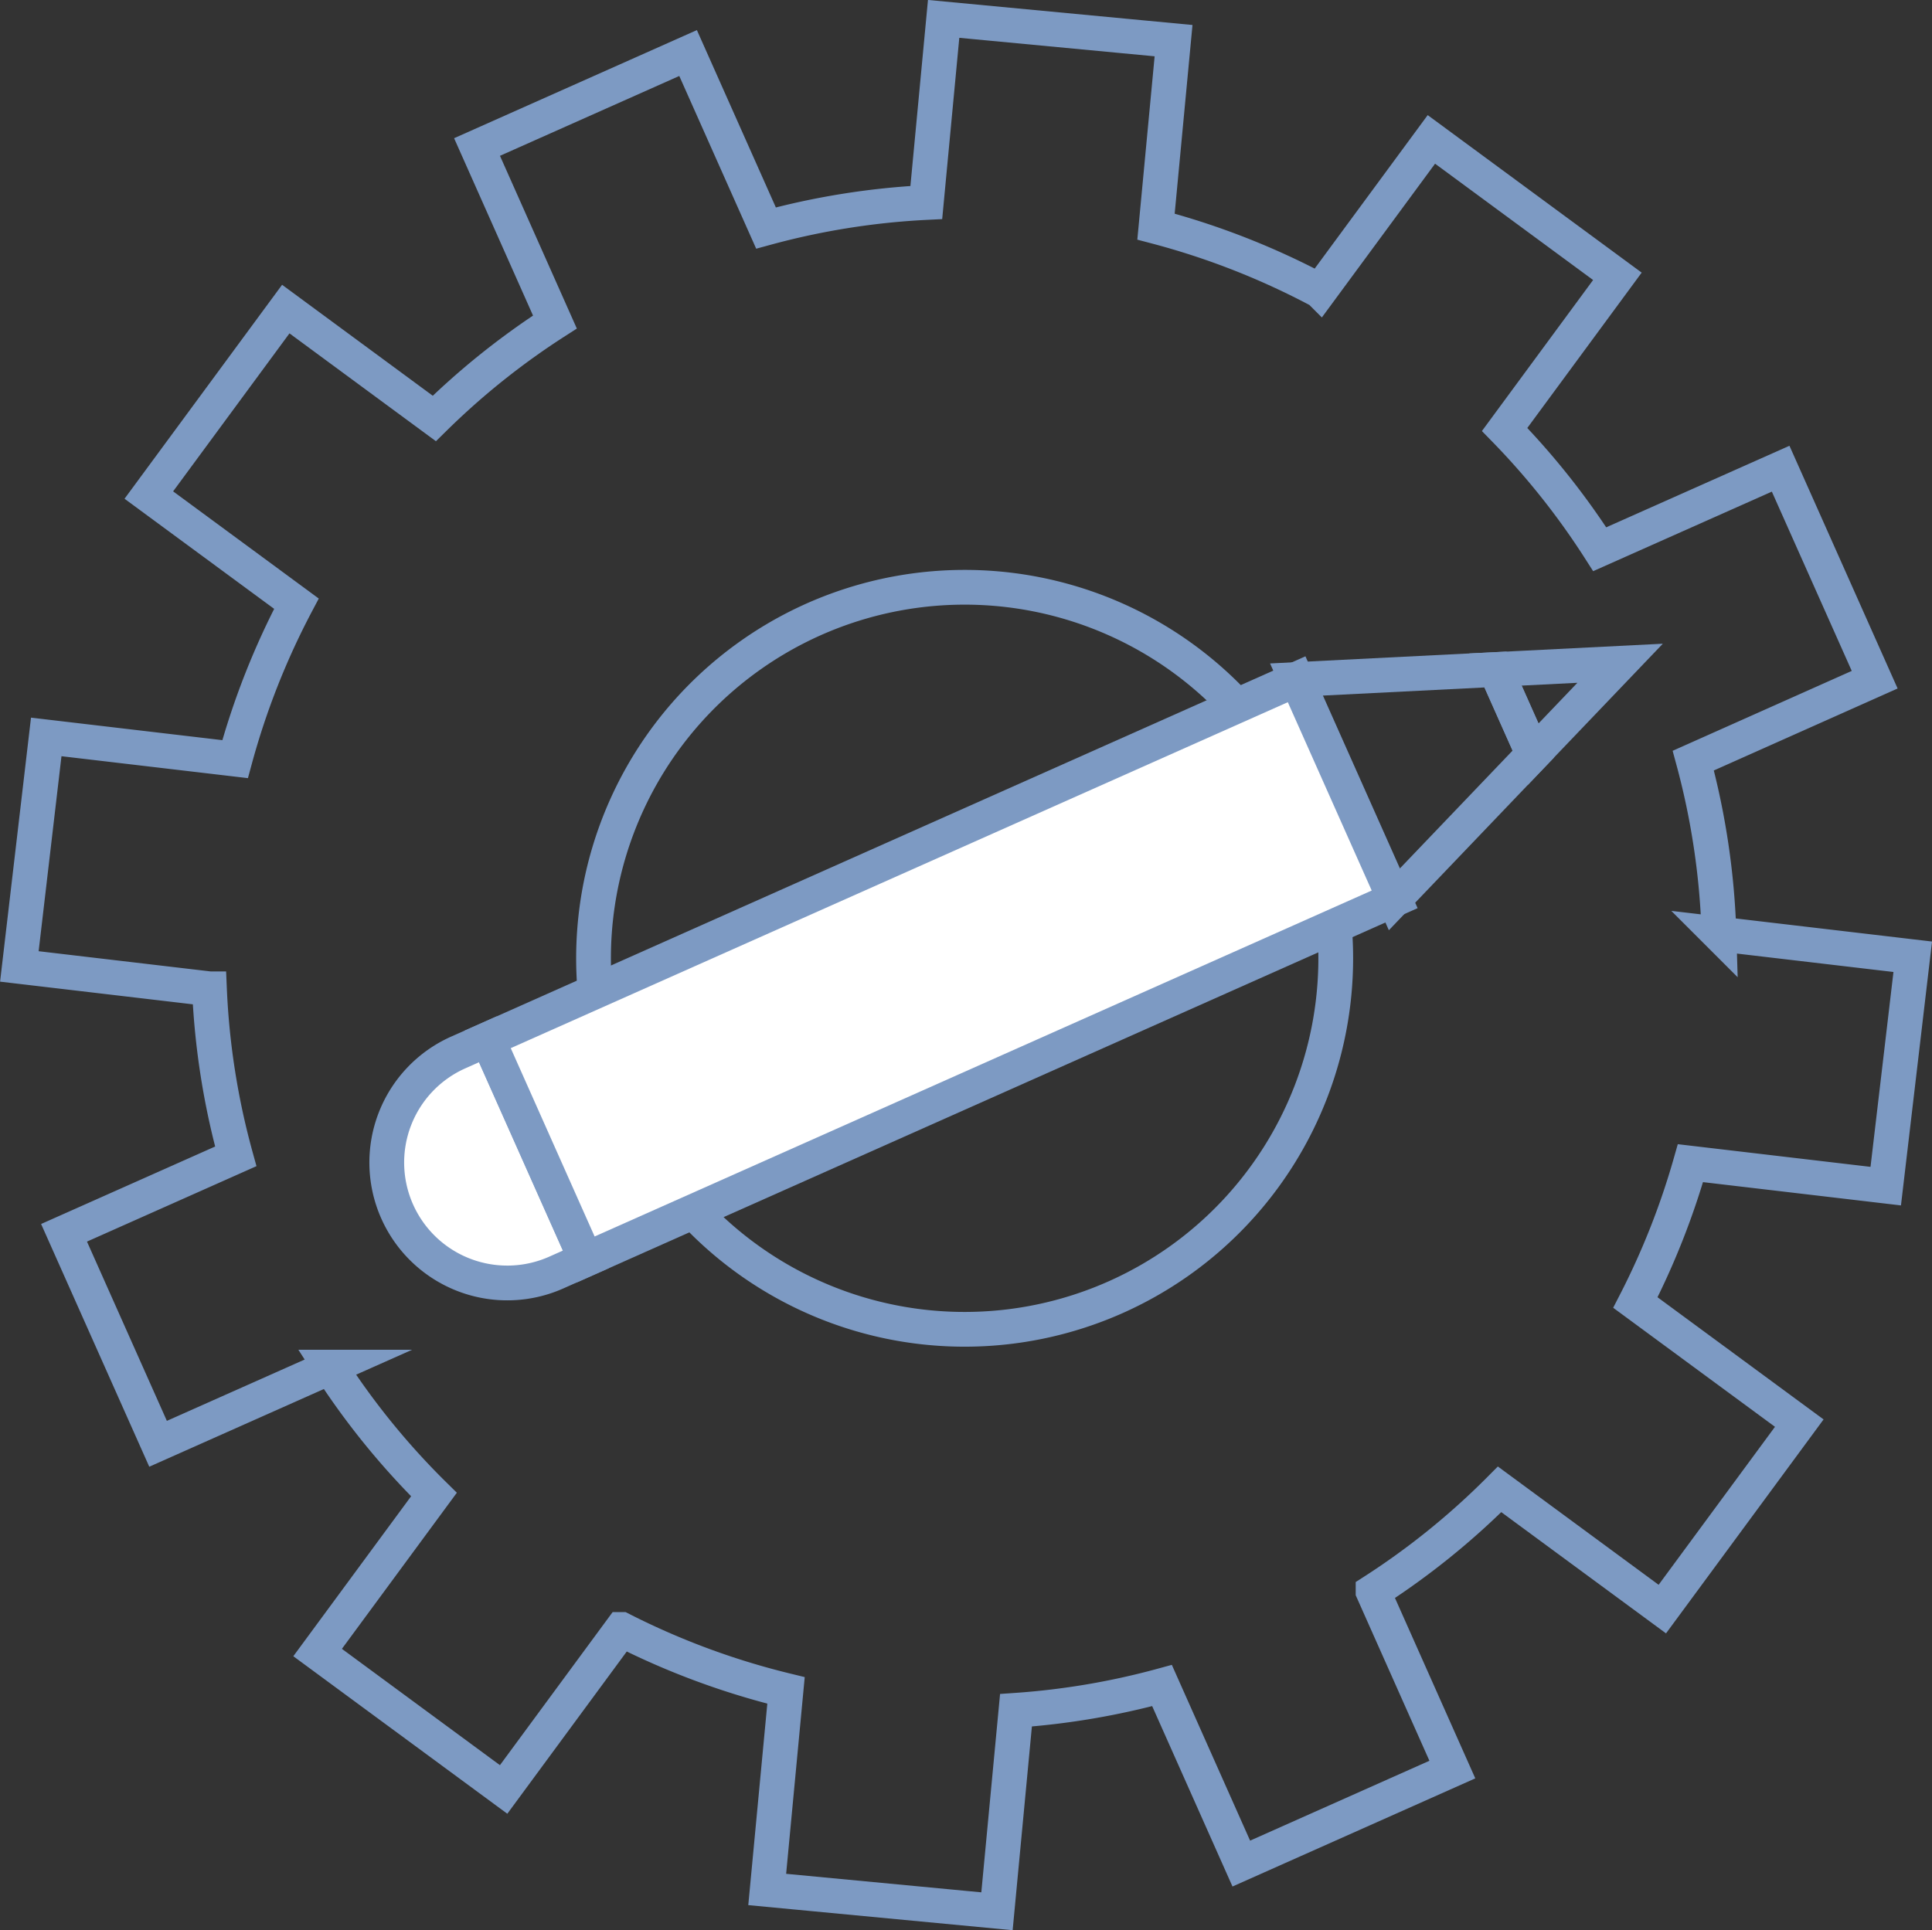 <svg xmlns="http://www.w3.org/2000/svg" width="94.516" height="94.446" viewBox="0 0 94.516 94.446">
  <rect x="0" y="0" width="94.516" height="94.446" fill="#333333" stroke="none"/>
  <g id="Groupe_383" data-name="Groupe 383" transform="translate(0.944 0.926)">
    <path id="Rectangle_1288" data-name="Rectangle 1288" d="M5.892,0H7.477a0,0,0,0,1,0,0V11.783a0,0,0,0,1,0,0H5.892A5.892,5.892,0,0,1,0,5.892v0A5.892,5.892,0,0,1,5.892,0Z" transform="matrix(0.914, -0.407, 0.407, 0.914, 16.089, 52.972)" fill="#fff" stroke="#7d9ac3" stroke-miterlimit="10" stroke-width="1.7"/>
    <g id="Groupe_382" data-name="Groupe 382" transform="translate(62.47 31.529)">
      <path id="Tracé_1045" data-name="Tracé 1045" d="M332.278,191.3l4.792,10.765,6.8-7.112-1.844-4.143Z" transform="translate(-332.278 -190.504)" fill="none" stroke="#7d9ac3" stroke-miterlimit="10" stroke-width="1.7"/>
      <path id="Tracé_1046" data-name="Tracé 1046" d="M378.048,189.677l1.844,4.143,4.254-4.45Z" transform="translate(-368.302 -189.37)" fill="none" stroke="#7d9ac3" stroke-miterlimit="10" stroke-width="1.7"/>
    </g>
    <path id="Tracé_1047" data-name="Tracé 1047" d="M129.665,73.636l-4.6-10.325-8.851,3.94a36.684,36.684,0,0,0-4.652-5.86l5.516-7.494-9.1-6.7-5.456,7.412a37.159,37.159,0,0,0-8.016-3.144l.859-9.1L84.117,41.3l-.848,8.985a36.674,36.674,0,0,0-7.842,1.249l-3.812-8.563L61.29,47.57,65.1,56.133a36.661,36.661,0,0,0-5.9,4.719L51.934,55.5l-6.7,9.1,7.22,5.315a37.175,37.175,0,0,0-3,7.608l-9.239-1.087L38.9,87.666l9.3,1.094a36.673,36.673,0,0,0,1.286,8.2l-8.4,3.74,4.6,10.325,8.425-3.75a36.685,36.685,0,0,0,5.071,6.233l-5.691,7.731,9.1,6.7,5.763-7.829a37.154,37.154,0,0,0,8.052,2.983l-.92,9.74L86.727,133.9l.929-9.836a36.7,36.7,0,0,0,7.145-1.21l3.878,8.712,10.325-4.6-3.878-8.712a36.686,36.686,0,0,0,6.19-5l7.96,5.859,6.7-9.1-8.017-5.9a37.184,37.184,0,0,0,2.693-6.82l9.554,1.124,1.321-11.224-9.479-1.115a36.68,36.68,0,0,0-1.257-8.483ZM92.53,103.853a18.155,18.155,0,1,1,9.2-23.969A18.155,18.155,0,0,1,92.53,103.853Z" transform="translate(-38.897 -41.302)" fill="none" stroke="#7d9ac3" stroke-miterlimit="10" stroke-width="1.7"/>
    <rect id="Rectangle_1289" data-name="Rectangle 1289" width="43.293" height="11.783" transform="matrix(0.914, -0.407, 0.407, 0.914, 22.919, 49.932)" fill="#fff" stroke="#7d9ac3" stroke-miterlimit="10" stroke-width="1.7"/>
  </g>
</svg>
